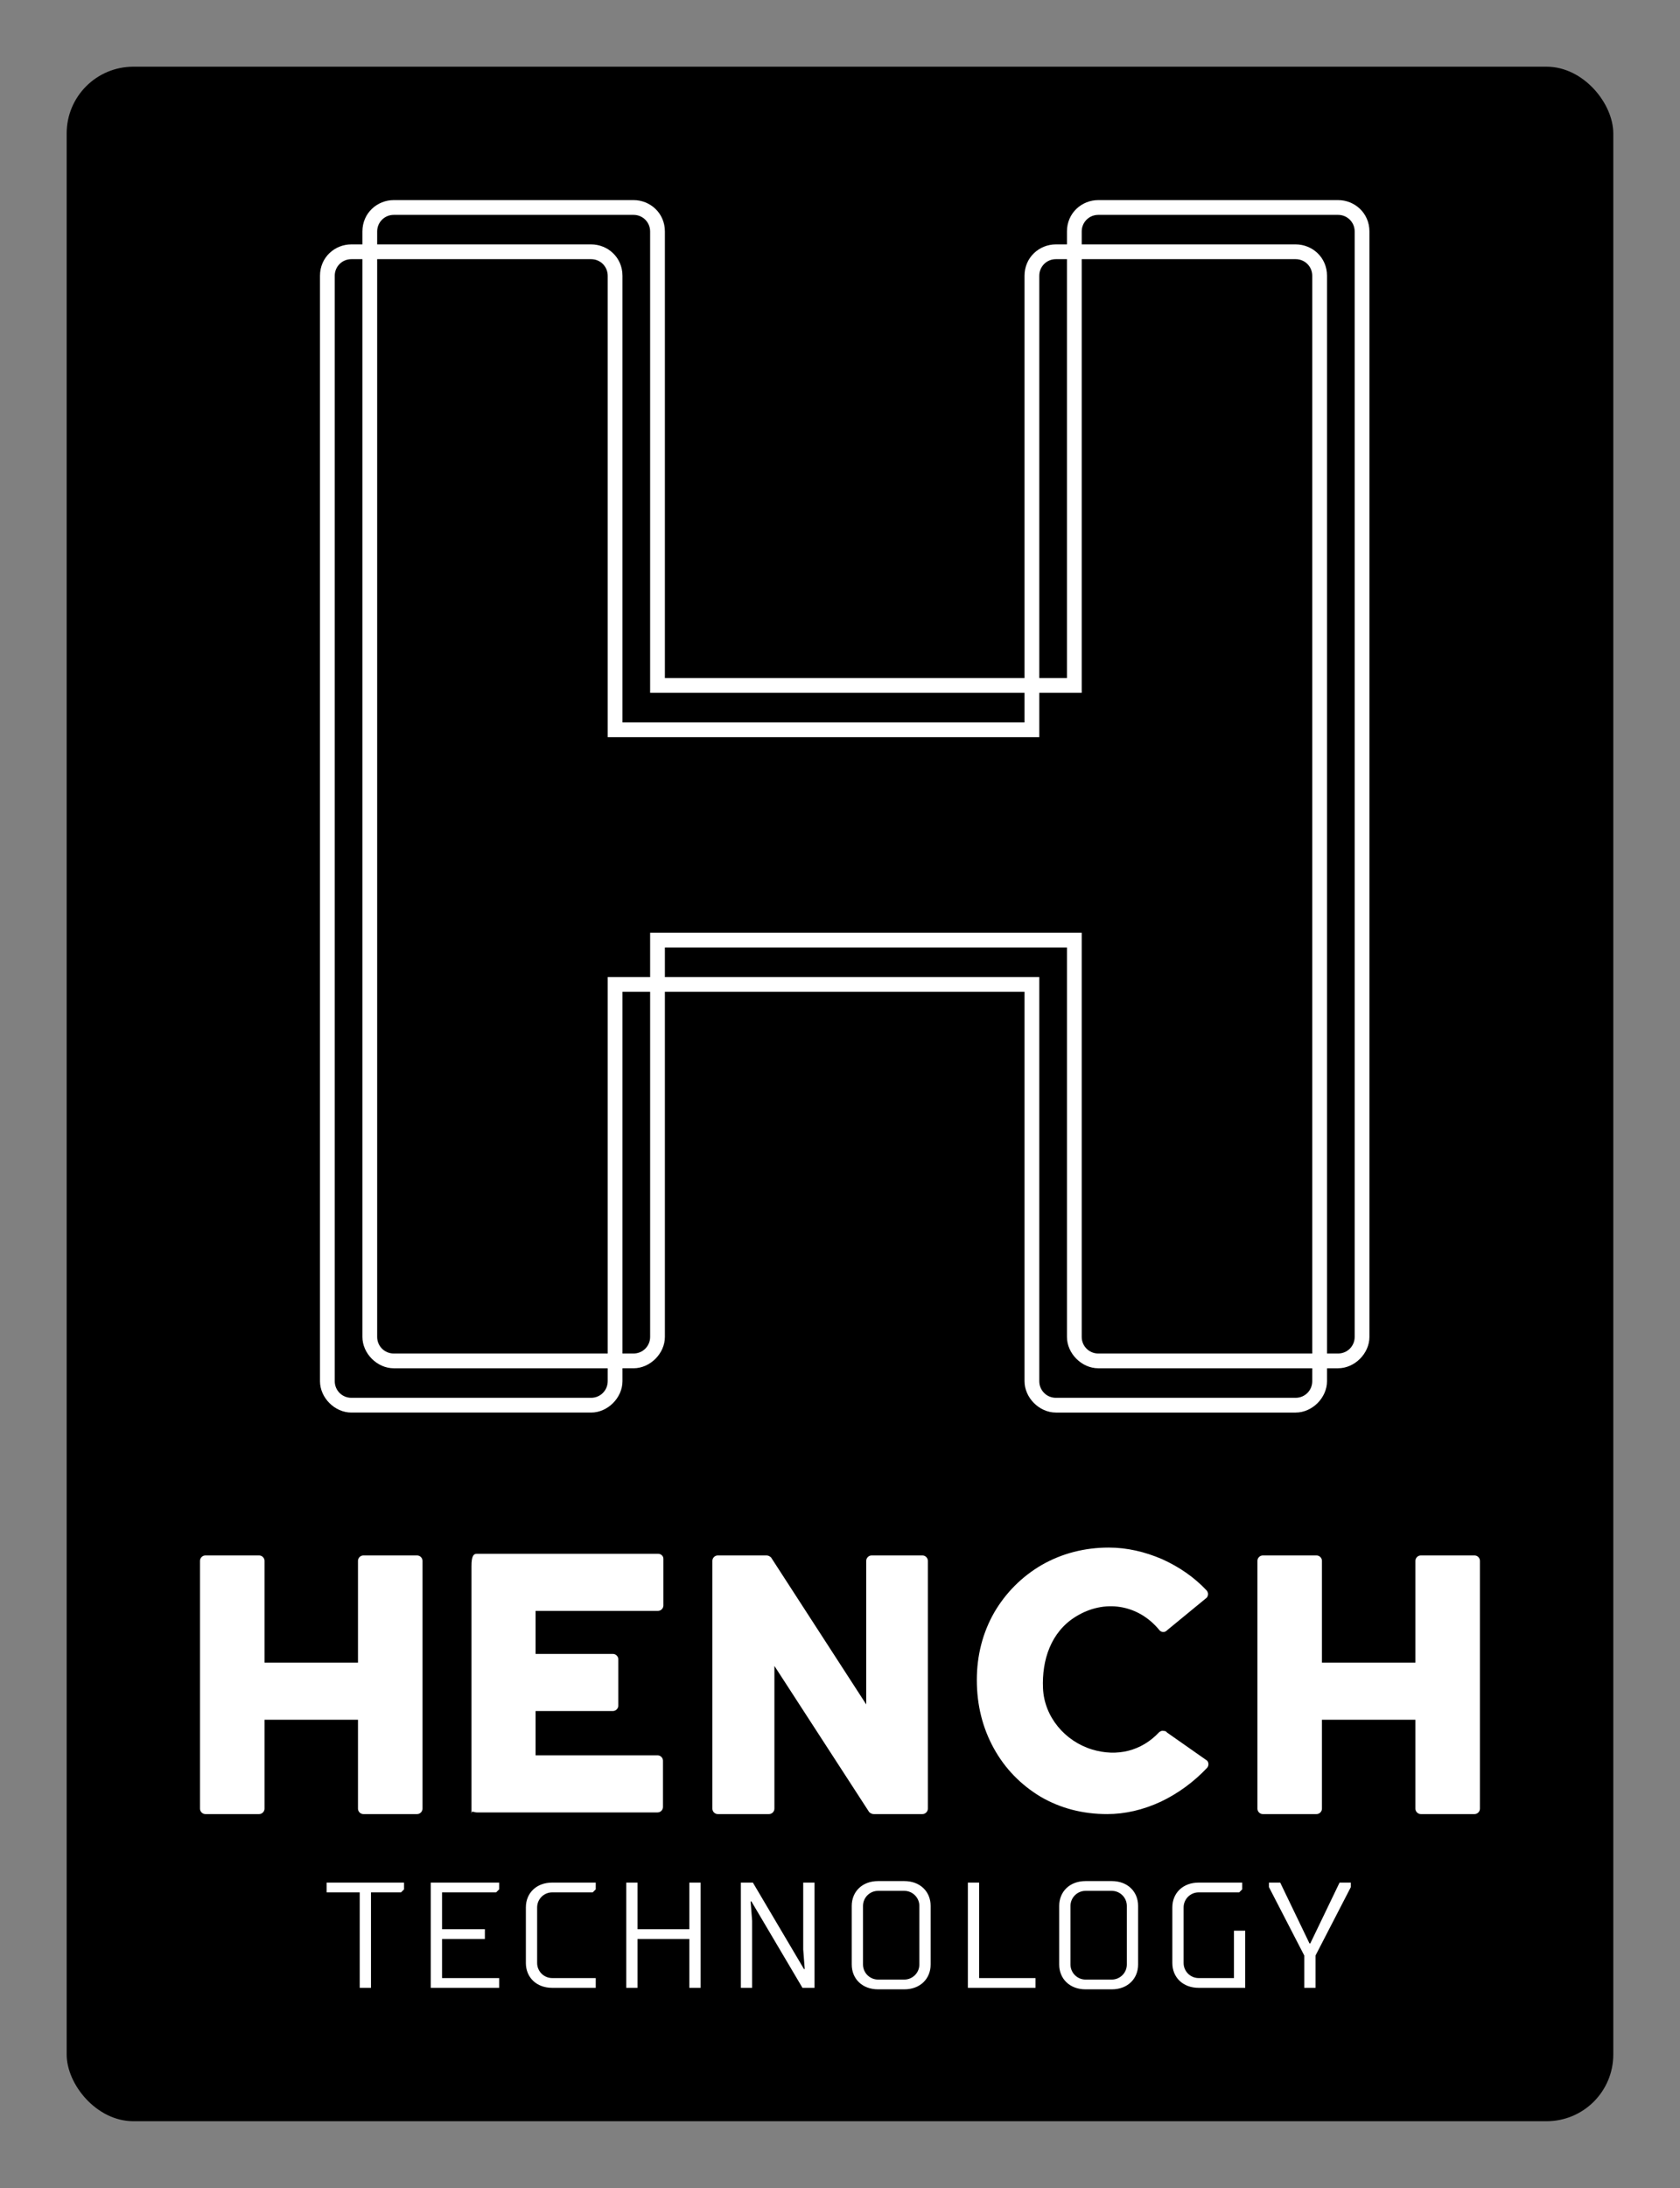
        <svg xmlns="http://www.w3.org/2000/svg" xmlns:xlink="http://www.w3.org/1999/xlink" version="1.1" width="2454.545" height="3194.805" viewBox="0 0 2454.545 3194.805">
			
			<rect x="0" y="0" width="2454.545" height="3194.805" fill="#808080" stroke="none"/>
			
			<g transform="scale(9.74) translate(10, 10)">
				<defs id="SvgjsDefs1074"/><g id="SvgjsG1075" featureKey="rootContainer" transform="matrix(1,0,0,1,0,0)" fill="#000"><rect xmlns="http://www.w3.org/2000/svg" width="232" height="308" rx="10" ry="10"/></g><g id="SvgjsG1076" featureKey="monogramFeature-0" transform="matrix(4.611,0,0,4.611,24.167,-74.896)" fill="#ffffff"><path d="M36.12 20.58 c0.54 0 1.02 0.42 1.02 1.02 l0 35.94 c0 0.54 -0.48 1.02 -1.02 1.02 l-0.36 0 l0 0.42 c0 0.54 -0.48 1.02 -1.02 1.02 l-7.8 0 c-0.54 0 -1.02 -0.48 -1.02 -1.02 l0 -12.66 l-11.7 0 l0 11.22 c0 0.54 -0.48 1.02 -1.02 1.02 l-0.36 0 l0 0.42 c0 0.54 -0.48 1.02 -1.02 1.02 l-7.8 0 c-0.54 0 -1.02 -0.48 -1.02 -1.02 l0 -35.94 c0 -0.6 0.48 -1.02 1.02 -1.02 l0.36 0 l0 -0.42 c0 -0.6 0.48 -1.02 1.02 -1.02 l7.8 0 c0.54 0 1.02 0.42 1.02 1.02 l0 14.52 l11.7 0 l0 -13.08 c0 -0.6 0.48 -1.02 1.02 -1.02 l0.36 0 l0 -0.42 c0 -0.6 0.48 -1.02 1.02 -1.02 l7.8 0 z M4.86 21.6 l0 0.42 l6.96 0 c0.54 0 1.02 0.42 1.02 1.02 l0 14.52 l13.08 0 l0 -0.96 l-12.18 0 l0 -15 c0 -0.3 -0.24 -0.54 -0.54 -0.54 l-7.8 0 c-0.3 0 -0.54 0.24 -0.54 0.54 z M36.66 57.54 l0 -35.94 c0 -0.3 -0.24 -0.54 -0.54 -0.54 l-7.8 0 c-0.3 0 -0.54 0.24 -0.54 0.54 l0 0.42 l6.96 0 c0.54 0 1.02 0.42 1.02 1.02 l0 35.04 l0.36 0 c0.3 0 0.54 -0.24 0.54 -0.54 z M12.36 58.98 l0 -0.42 l-6.96 0 c-0.54 0 -1.02 -0.48 -1.02 -1.02 l0 -35.04 l-0.36 0 c-0.3 0 -0.54 0.24 -0.54 0.54 l0 35.94 c0 0.3 0.24 0.54 0.54 0.54 l7.8 0 c0.3 0 0.54 -0.24 0.54 -0.54 z M35.28 58.08 l0 -35.04 c0 -0.3 -0.24 -0.54 -0.54 -0.54 l-6.96 0 l0 14.1 l-1.38 0 l0 1.44 l-14.04 0 l0 -15 c0 -0.3 -0.24 -0.54 -0.54 -0.54 l-6.96 0 l0 35.04 c0 0.3 0.24 0.54 0.54 0.54 l6.96 0 l0 -12.24 l1.38 0 l0 -1.44 l14.04 0 l0 13.14 c0 0.3 0.24 0.54 0.54 0.54 l6.96 0 z M26.4 23.04 l0 13.08 l0.9 0 l0 -13.62 l-0.36 0 c-0.3 0 -0.54 0.24 -0.54 0.54 z M35.28 58.98 l0 -0.42 l-6.96 0 c-0.54 0 -1.02 -0.48 -1.02 -1.02 l0 -12.66 l-13.08 0 l0 0.96 l12.18 0 l0 13.14 c0 0.3 0.24 0.54 0.54 0.54 l7.8 0 c0.3 0 0.54 -0.24 0.54 -0.54 z M13.74 57.54 l0 -11.22 l-0.9 0 l0 11.76 l0.36 0 c0.3 0 0.54 -0.24 0.54 -0.54 z"/></g><g id="SvgjsG1077" featureKey="nameFeature-0" transform="matrix(1.551,0,0,1.551,16.898,199.916)" fill="#ffffff"><path d="M2.52 40 c-0.28 0 -0.52 -0.24 -0.52 -0.52 l0 -23.96 c0 -0.28 0.24 -0.52 0.52 -0.52 l5.2 0 c0.28 0 0.52 0.24 0.52 0.52 l0 9.84 l9.04 0 l0 -9.84 c0 -0.28 0.24 -0.52 0.52 -0.52 l5.2 0 c0.28 0 0.52 0.24 0.52 0.52 l0 23.96 c0 0.28 -0.24 0.52 -0.52 0.52 l-5.2 0 c-0.28 0 -0.52 -0.24 -0.52 -0.52 l0 -8.6 l-9.04 0 l0 8.6 c0 0.28 -0.24 0.52 -0.52 0.52 l-5.2 0 z M28.257 40 l0 -23.96 c0 -1 0.2 -1.2 0.52 -1.2 l17.52 0 c0.28 0 0.52 0.2 0.52 0.48 l0 4.52 c0 0.28 -0.24 0.52 -0.52 0.52 l-11.84 0 l0 4.16 l7.48 0 c0.28 0 0.52 0.24 0.52 0.52 l0 4.48 c0 0.28 -0.24 0.52 -0.52 0.52 l-7.48 0 l0 4.28 l11.8 0 c0.28 0 0.52 0.24 0.52 0.52 l0 4.48 c0 0.28 -0.24 0.52 -0.52 0.52 l-17.48 0 c-0.32 0 -0.52 -0.24 -0.52 0.16 z M52.074 40 c-0.28 0 -0.52 -0.24 -0.52 -0.52 l0 -23.96 c0 -0.28 0.24 -0.52 0.52 -0.52 l4.72 0 c0.16 0 0.32 0.08 0.44 0.2 l9.2 14.2 l0 -13.88 c0 -0.28 0.24 -0.52 0.52 -0.52 l4.92 0 c0.28 0 0.52 0.24 0.52 0.52 l0 23.96 c0 0.28 -0.24 0.52 -0.52 0.52 l-4.72 0 c-0.16 0 -0.32 -0.08 -0.44 -0.2 l-9.16 -14.12 l0 13.8 c0 0.28 -0.24 0.52 -0.52 0.52 l-4.96 0 z M89.731 40 c-2.36 0 -4.52 -0.56 -6.44 -1.68 c-1.92 -1.16 -3.44 -2.72 -4.52 -4.68 s-1.64 -4.16 -1.64 -6.6 c0 -2.36 0.56 -4.56 1.68 -6.52 c1.12 -1.92 2.68 -3.48 4.6 -4.6 c1.96 -1.12 4.16 -1.68 6.48 -1.68 c1.76 0 3.48 0.4 5.16 1.12 c1.68 0.76 3.12 1.76 4.32 3.04 c0.16 0.2 0.16 0.48 0 0.68 l-3.8 3.12 c-0.12 0.12 -0.24 0.2 -0.4 0.2 s-0.32 -0.08 -0.4 -0.2 c-2.04 -2.48 -5.32 -3 -8.08 -1.28 c-2.4 1.48 -3.28 4.2 -3.16 6.92 c0.12 2.76 2.12 5.12 4.76 5.92 c2.4 0.72 4.76 0.16 6.48 -1.68 c0.12 -0.08 0.24 -0.16 0.4 -0.12 c0.16 0 0.28 0.04 0.36 0.16 l3.88 2.72 c0.16 0.2 0.16 0.48 0 0.68 c-1.28 1.36 -2.8 2.48 -4.48 3.28 c-1.72 0.8 -3.48 1.2 -5.2 1.2 z M104.788 40 c-0.28 0 -0.52 -0.24 -0.52 -0.52 l0 -23.96 c0 -0.28 0.24 -0.52 0.52 -0.52 l5.2 0 c0.28 0 0.52 0.24 0.52 0.52 l0 9.84 l9.04 0 l0 -9.84 c0 -0.28 0.24 -0.52 0.52 -0.52 l5.2 0 c0.28 0 0.52 0.24 0.52 0.52 l0 23.96 c0 0.28 -0.24 0.52 -0.52 0.52 l-5.2 0 c-0.28 0 -0.52 -0.24 -0.52 -0.52 l0 -8.6 l-9.04 0 l0 8.6 c0 0.28 -0.24 0.52 -0.52 0.52 l-5.2 0 z"/></g><g id="SvgjsG1078" featureKey="sloganFeature-0" transform="matrix(1.127,0,0,1.127,38.775,265.465)" fill="#ffffff"><path d="M6.1 7.3 l0 12.7 l-1.5 0 l0 -12.7 l-4.4 0 l0 -1.3 l10.3 0 l0 0.9 l-0.4 0.4 l-4 0 z M14.058 20 l0 -14 l9.1 0 l0 0.9 l-0.4 0.4 l-7.2 0 l0 4.9 l5.7 0 l0 1.3 l-5.7 0 l0 5.2 l7.6 0 l0 1.3 l-9.1 0 z M36.015 18.7 l0 1.3 l-5.8 0 c-2.1 0 -3.5 -1.4 -3.5 -3.3 l0 -7.4 c0 -1.9 1.4 -3.3 3.5 -3.3 l5.8 0 l0 0.9 l-0.4 0.4 l-5.4 0 c-1.1 0 -2 0.9 -2 2 l0 7.4 c0 1.1 0.9 2 2 2 l5.8 0 z M48.473 6 l1.5 0 l0 14 l-1.5 0 l0 -6.5 l-6.9 0 l0 6.5 l-1.5 0 l0 -14 l1.5 0 l0 6.2 l6.9 0 l0 -6.2 z M63.53 20 l-6.8 -11.5 l-0.1 0 l0.2 2.6 l0 8.9 l-1.5 0 l0 -14 l1.6 0 l6.8 11.5 l0.1 0 l-0.2 -2.6 l0 -8.9 l1.5 0 l0 14 l-1.6 0 z M70.088 16.9 l0 -7.8 c0 -1.9 1.4 -3.3 3.5 -3.3 l3.5 0 c2.1 0 3.5 1.4 3.5 3.3 l0 7.8 c0 1.9 -1.4 3.3 -3.5 3.3 l-3.5 0 c-2.1 0 -3.5 -1.4 -3.5 -3.3 z M79.088 16.9 l0 -7.8 c0 -1.1 -0.9 -2 -2 -2 l-3.5 0 c-1.1 0 -2 0.9 -2 2 l0 7.8 c0 1.1 0.9 2 2 2 l3.5 0 c1.1 0 2 -0.9 2 -2 z M85.545 6 l1.5 0 l0 12.7 l7.5 0 l0 1.3 l-9 0 l0 -14 z M97.703 16.9 l0 -7.8 c0 -1.9 1.4 -3.3 3.5 -3.3 l3.5 0 c2.1 0 3.5 1.4 3.5 3.3 l0 7.8 c0 1.9 -1.4 3.3 -3.5 3.3 l-3.5 0 c-2.1 0 -3.5 -1.4 -3.5 -3.3 z M106.703 16.9 l0 -7.8 c0 -1.1 -0.9 -2 -2 -2 l-3.5 0 c-1.1 0 -2 0.9 -2 2 l0 7.8 c0 1.1 0.9 2 2 2 l3.5 0 c1.1 0 2 -0.9 2 -2 z M122.46 20 l-6.2 0 c-2.1 0 -3.5 -1.4 -3.5 -3.3 l0 -7.4 c0 -1.9 1.4 -3.3 3.5 -3.3 l5.8 0 l0 0.9 l-0.4 0.4 l-5.4 0 c-1.1 0 -2 0.9 -2 2 l0 7.4 c0 1.1 0.9 2 2 2 l4.7 0 l0 -6.3 l1.5 0 l0 7.6 z M131.818 15.7 l0 4.3 l-1.5 0 l0 -4.3 l-4.7 -9.1 l0 -0.6 l1.5 0 l3.9 8.1 l0.1 0 l3.9 -8.1 l1.5 0 l0 0.6 z"/></g>
			</g>
		</svg>
	